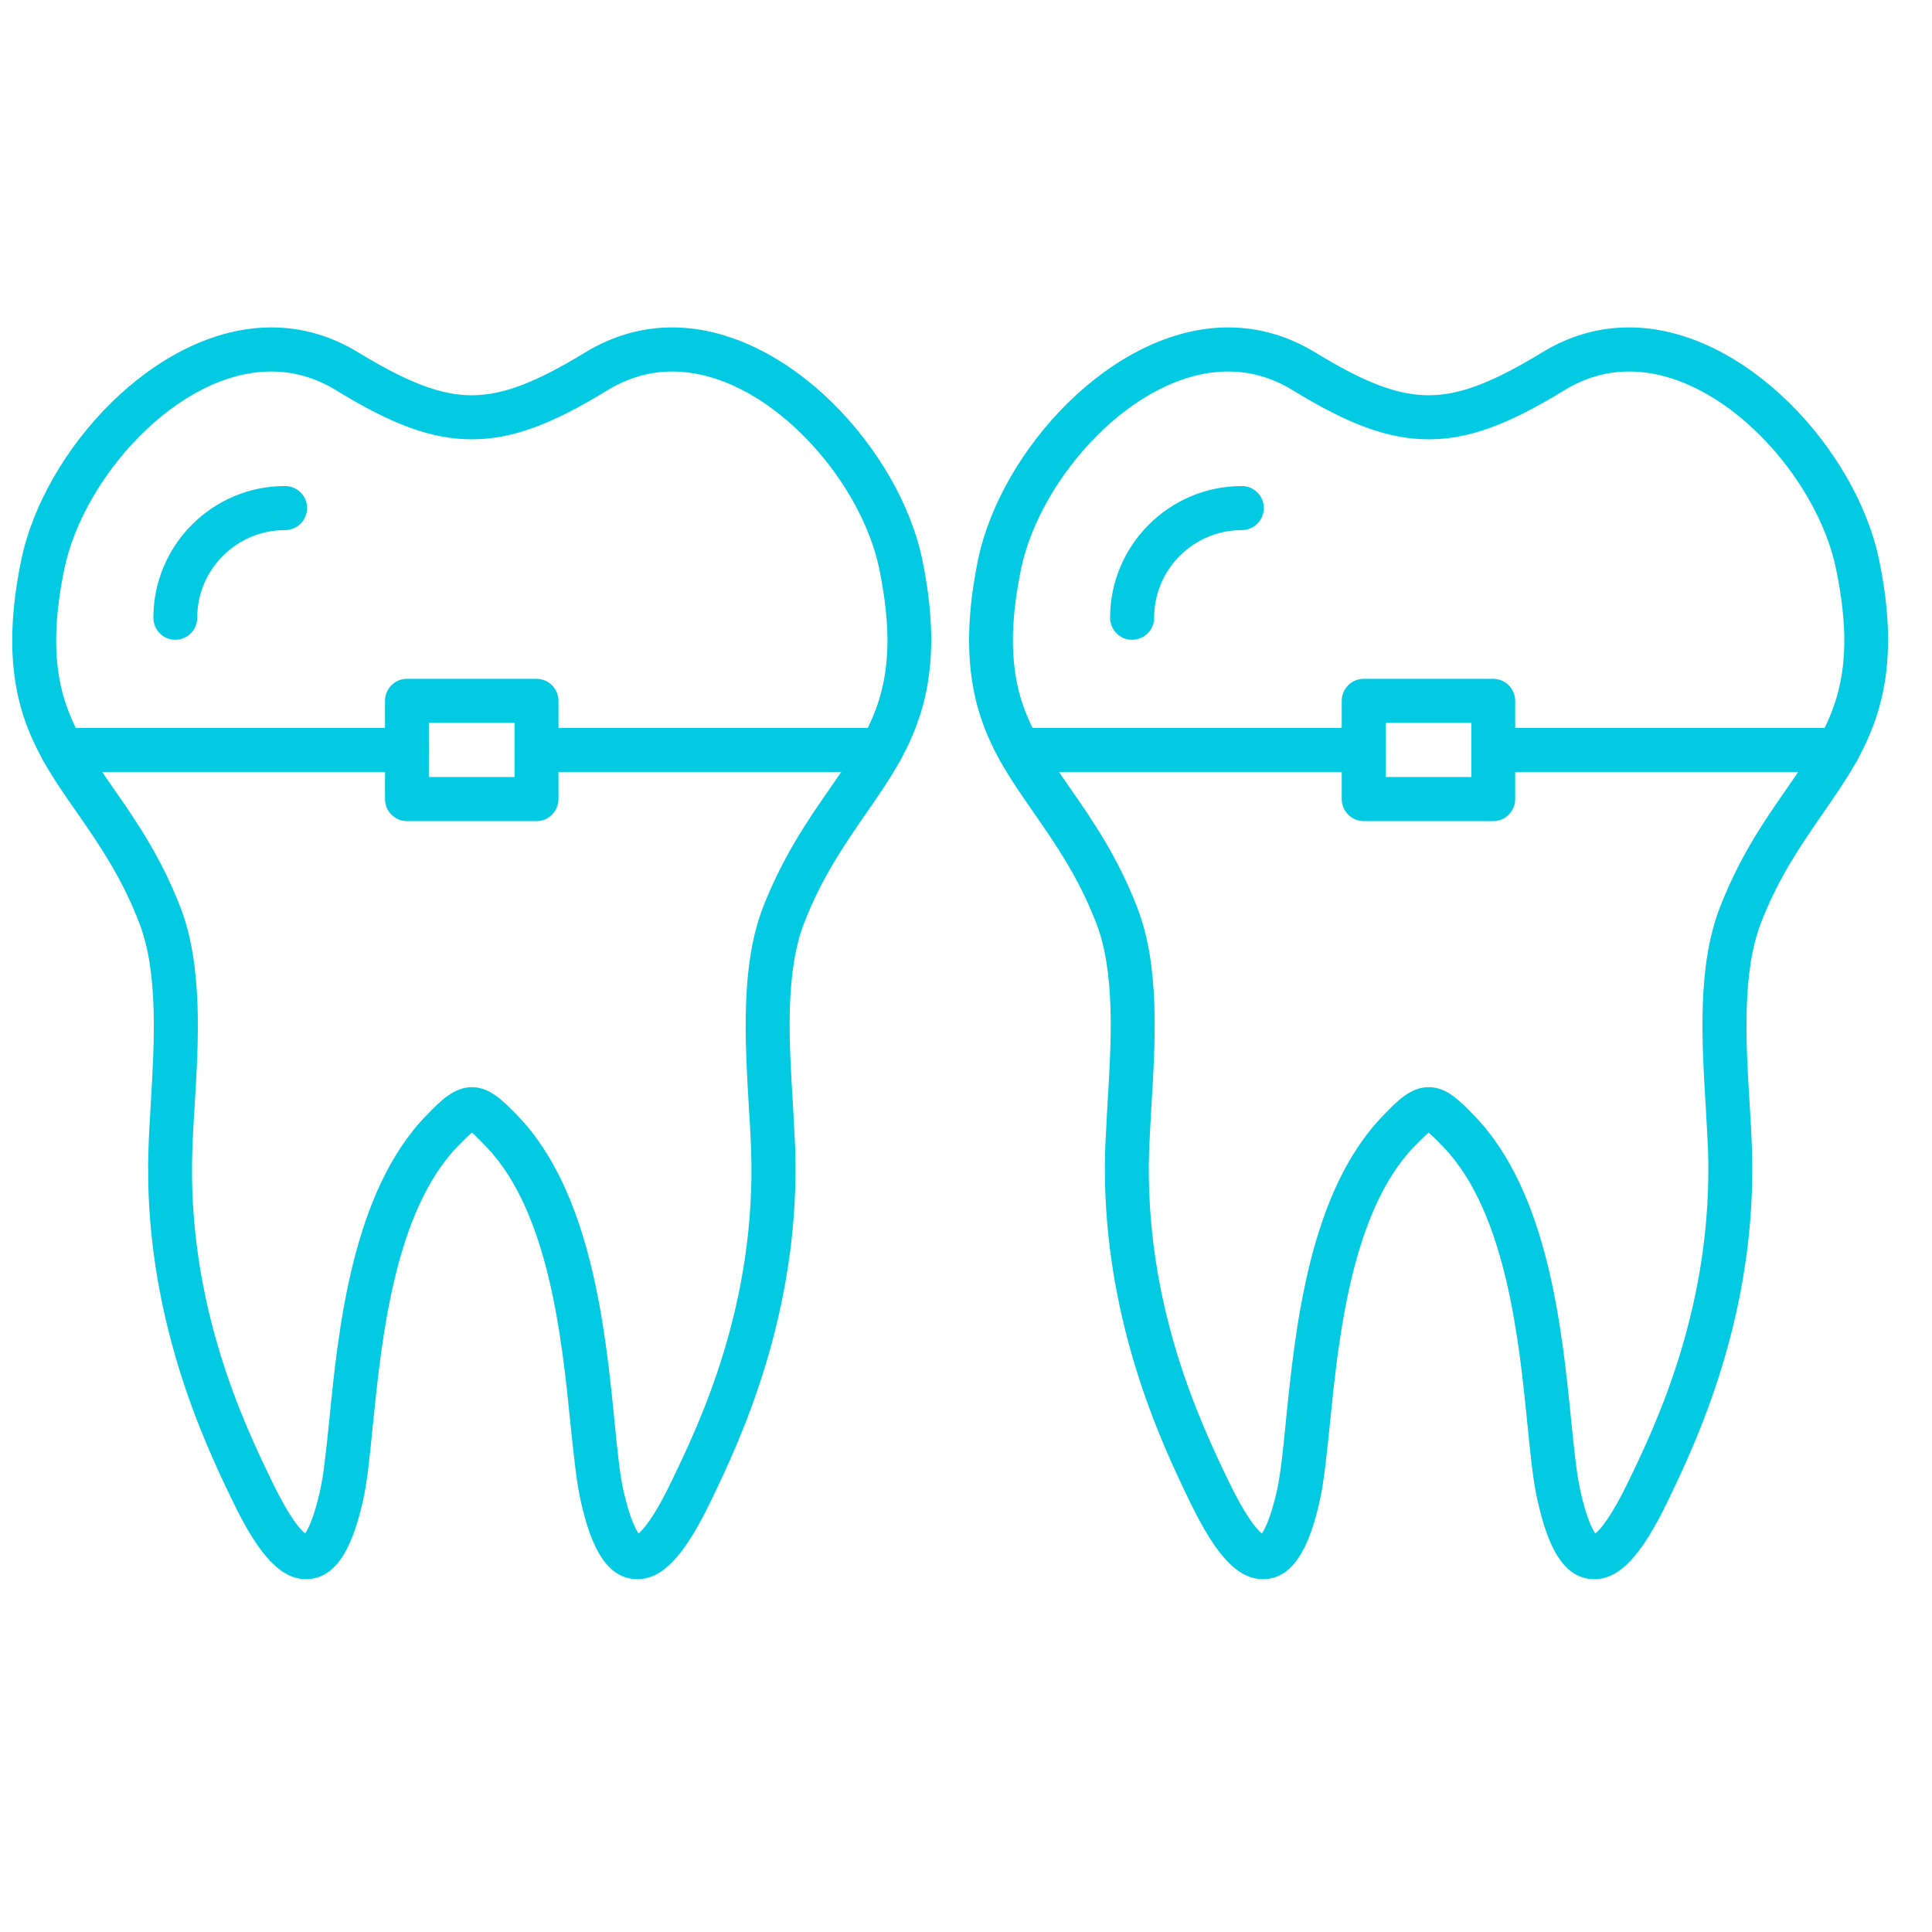 <svg xmlns="http://www.w3.org/2000/svg" xmlns:xlink="http://www.w3.org/1999/xlink" width="50" zoomAndPan="magnify" viewBox="0 0 37.5 37.5" height="50" preserveAspectRatio="xMidYMid meet" version="1.0"><defs><clipPath id="9ac3f2ea5e"><path d="M 0 6.336 L 19 6.336 L 19 30.762 L 0 30.762 Z M 0 6.336 " clip-rule="nonzero"/></clipPath><clipPath id="c20ffa9f39"><path d="M 18 6.336 L 37 6.336 L 37 30.762 L 18 30.762 Z M 18 6.336 " clip-rule="nonzero"/></clipPath></defs><g clip-path="url(#9ac3f2ea5e)"><path fill="#01cae2" d="M 12.371 30.652 C 11.699 30.652 11.43 29.836 11.27 29.125 C 11.188 28.758 11.137 28.246 11.074 27.652 C 10.91 26.012 10.66 23.527 9.438 22.258 C 9.367 22.184 9.242 22.055 9.16 21.984 C 9.074 22.051 8.949 22.184 8.895 22.238 C 7.656 23.508 7.406 26.004 7.238 27.652 C 7.18 28.246 7.129 28.758 7.047 29.125 C 6.883 29.836 6.613 30.648 5.941 30.652 C 5.457 30.652 5.027 30.199 4.516 29.137 C 3.992 28.051 2.766 25.512 2.883 22.27 C 2.891 22.008 2.91 21.73 2.926 21.438 C 2.996 20.238 3.078 18.879 2.703 17.914 C 2.359 17.02 1.922 16.391 1.5 15.781 C 1.262 15.441 1.035 15.117 0.84 14.766 C 0.395 13.965 -0.004 12.879 0.414 10.863 C 0.855 8.738 3.023 6.355 5.266 6.355 C 5.863 6.355 6.43 6.52 6.953 6.84 C 7.922 7.43 8.559 7.672 9.156 7.672 C 9.754 7.672 10.395 7.43 11.359 6.84 C 11.887 6.52 12.453 6.355 13.047 6.355 C 15.293 6.355 17.461 8.738 17.902 10.863 C 18.434 13.449 17.648 14.582 16.816 15.781 C 16.395 16.391 15.957 17.02 15.609 17.914 C 15.234 18.879 15.316 20.238 15.391 21.438 C 15.406 21.73 15.422 22.008 15.434 22.27 C 15.547 25.512 14.32 28.051 13.797 29.137 C 13.285 30.199 12.859 30.652 12.371 30.652 Z M 9.16 21.102 C 9.508 21.102 9.762 21.363 10.055 21.664 C 11.48 23.148 11.75 25.809 11.926 27.566 C 11.98 28.133 12.031 28.621 12.102 28.938 C 12.223 29.465 12.336 29.68 12.395 29.766 C 12.484 29.688 12.699 29.453 13.027 28.766 C 13.566 27.652 14.688 25.328 14.578 22.301 C 14.57 22.051 14.555 21.777 14.535 21.488 C 14.461 20.203 14.371 18.742 14.812 17.605 C 15.199 16.617 15.684 15.914 16.113 15.297 C 16.934 14.117 17.523 13.266 17.066 11.039 C 16.699 9.27 14.863 7.211 13.047 7.211 C 12.613 7.211 12.195 7.332 11.805 7.566 C 10.695 8.25 9.926 8.527 9.156 8.527 C 8.387 8.527 7.621 8.25 6.508 7.566 C 6.121 7.332 5.703 7.211 5.266 7.211 C 3.449 7.211 1.617 9.27 1.25 11.039 C 0.891 12.77 1.199 13.652 1.586 14.348 C 1.762 14.664 1.973 14.973 2.199 15.297 C 2.629 15.914 3.117 16.617 3.5 17.605 C 3.941 18.742 3.855 20.203 3.777 21.488 C 3.758 21.777 3.742 22.051 3.734 22.301 C 3.625 25.328 4.746 27.652 5.285 28.766 C 5.617 29.453 5.828 29.688 5.922 29.766 C 5.98 29.68 6.094 29.465 6.211 28.938 C 6.285 28.621 6.332 28.133 6.391 27.57 C 6.566 25.797 6.836 23.125 8.281 21.645 C 8.555 21.363 8.812 21.102 9.16 21.102 Z M 9.16 21.102 " fill-opacity="1" fill-rule="evenodd"/></g><path fill="#01cae2" d="M 3.402 12.418 C 3.168 12.418 2.977 12.227 2.977 11.992 C 2.977 10.582 4.121 9.434 5.531 9.434 C 5.77 9.434 5.961 9.625 5.961 9.859 C 5.961 10.098 5.77 10.289 5.531 10.289 C 4.594 10.289 3.828 11.051 3.828 11.992 C 3.828 12.227 3.637 12.418 3.402 12.418 Z M 3.402 12.418 " fill-opacity="1" fill-rule="evenodd"/><path fill="#01cae2" d="M 17.098 14.984 L 10.414 14.984 C 10.176 14.984 9.988 14.793 9.988 14.555 C 9.988 14.32 10.176 14.129 10.414 14.129 L 17.098 14.129 C 17.336 14.129 17.523 14.32 17.523 14.555 C 17.523 14.793 17.336 14.984 17.098 14.984 Z M 7.898 14.984 L 1.211 14.984 C 0.977 14.984 0.785 14.793 0.785 14.555 C 0.785 14.32 0.977 14.129 1.211 14.129 L 7.898 14.129 C 8.133 14.129 8.324 14.32 8.324 14.555 C 8.324 14.793 8.133 14.984 7.898 14.984 Z M 7.898 14.984 " fill-opacity="1" fill-rule="evenodd"/><path fill="#01cae2" d="M 10.414 15.938 L 7.898 15.938 C 7.664 15.938 7.473 15.746 7.473 15.508 L 7.473 13.605 C 7.473 13.367 7.664 13.176 7.898 13.176 L 10.414 13.176 C 10.648 13.176 10.84 13.367 10.84 13.605 L 10.84 15.508 C 10.84 15.746 10.648 15.938 10.414 15.938 Z M 8.324 15.082 L 9.988 15.082 L 9.988 14.031 L 8.324 14.031 Z M 8.324 15.082 " fill-opacity="1" fill-rule="evenodd"/><g clip-path="url(#c20ffa9f39)"><path fill="#01cae2" d="M 30.945 30.652 C 30.273 30.652 30.004 29.836 29.844 29.125 C 29.758 28.758 29.707 28.246 29.648 27.652 C 29.484 26.012 29.234 23.527 28.012 22.258 C 27.941 22.184 27.812 22.051 27.73 21.984 C 27.648 22.051 27.52 22.184 27.465 22.238 C 26.227 23.508 25.977 26.004 25.812 27.652 C 25.75 28.246 25.699 28.758 25.617 29.125 C 25.457 29.836 25.184 30.648 24.516 30.652 C 24.027 30.652 23.602 30.199 23.09 29.137 C 22.566 28.051 21.34 25.512 21.453 22.27 C 21.465 22.008 21.48 21.73 21.496 21.438 C 21.57 20.238 21.652 18.879 21.277 17.914 C 20.93 17.02 20.492 16.391 20.07 15.781 C 19.832 15.441 19.609 15.117 19.41 14.766 C 18.969 13.965 18.57 12.879 18.984 10.863 C 19.426 8.738 21.594 6.355 23.84 6.355 C 24.434 6.355 25 6.52 25.527 6.84 C 26.492 7.43 27.129 7.672 27.73 7.672 C 28.328 7.672 28.965 7.43 29.934 6.84 C 30.457 6.52 31.023 6.355 31.621 6.355 C 33.863 6.355 36.031 8.738 36.473 10.863 C 37.008 13.449 36.219 14.582 35.387 15.781 C 34.965 16.391 34.527 17.02 34.18 17.914 C 33.809 18.879 33.887 20.238 33.961 21.438 C 33.98 21.73 33.996 22.008 34.004 22.27 C 34.121 25.512 32.895 28.051 32.371 29.137 C 31.859 30.199 31.434 30.652 30.945 30.652 Z M 27.73 21.102 C 28.082 21.102 28.332 21.363 28.625 21.664 C 30.055 23.148 30.32 25.809 30.496 27.566 C 30.555 28.133 30.602 28.621 30.676 28.938 C 30.793 29.465 30.906 29.68 30.965 29.766 C 31.059 29.688 31.27 29.453 31.602 28.766 C 32.141 27.652 33.258 25.328 33.152 22.301 C 33.141 22.051 33.125 21.777 33.109 21.488 C 33.031 20.203 32.941 18.742 33.387 17.605 C 33.77 16.617 34.258 15.914 34.688 15.297 C 35.504 14.117 36.098 13.266 35.637 11.039 C 35.27 9.266 33.438 7.211 31.621 7.211 C 31.184 7.211 30.766 7.332 30.379 7.566 C 29.266 8.25 28.5 8.527 27.73 8.527 C 26.961 8.527 26.191 8.25 25.078 7.566 C 24.691 7.332 24.273 7.211 23.84 7.211 C 22.023 7.211 20.188 9.27 19.82 11.039 C 19.461 12.77 19.77 13.652 20.156 14.348 C 20.332 14.664 20.547 14.973 20.77 15.297 C 21.199 15.914 21.688 16.617 22.07 17.605 C 22.516 18.742 22.426 20.203 22.348 21.488 C 22.332 21.777 22.316 22.051 22.305 22.301 C 22.199 25.328 23.32 27.652 23.855 28.766 C 24.188 29.453 24.398 29.688 24.492 29.766 C 24.551 29.68 24.664 29.465 24.785 28.938 C 24.855 28.621 24.906 28.133 24.961 27.566 C 25.141 25.797 25.406 23.125 26.855 21.645 C 27.125 21.363 27.383 21.102 27.73 21.102 Z M 27.73 21.102 " fill-opacity="1" fill-rule="evenodd"/></g><path fill="#01cae2" d="M 21.973 12.418 C 21.738 12.418 21.547 12.227 21.547 11.992 C 21.547 10.582 22.695 9.434 24.105 9.434 C 24.34 9.434 24.531 9.625 24.531 9.859 C 24.531 10.098 24.34 10.289 24.105 10.289 C 23.164 10.289 22.402 11.051 22.402 11.992 C 22.402 12.227 22.211 12.418 21.973 12.418 Z M 21.973 12.418 " fill-opacity="1" fill-rule="evenodd"/><path fill="#01cae2" d="M 35.672 14.984 L 28.984 14.984 C 28.75 14.984 28.559 14.793 28.559 14.555 C 28.559 14.32 28.75 14.129 28.984 14.129 L 35.672 14.129 C 35.906 14.129 36.098 14.32 36.098 14.555 C 36.098 14.793 35.906 14.984 35.672 14.984 Z M 26.469 14.984 L 19.785 14.984 C 19.551 14.984 19.359 14.793 19.359 14.555 C 19.359 14.32 19.551 14.129 19.785 14.129 L 26.469 14.129 C 26.707 14.129 26.898 14.32 26.898 14.555 C 26.898 14.793 26.707 14.984 26.469 14.984 Z M 26.469 14.984 " fill-opacity="1" fill-rule="evenodd"/><path fill="#01cae2" d="M 28.984 15.938 L 26.469 15.938 C 26.234 15.938 26.043 15.746 26.043 15.508 L 26.043 13.605 C 26.043 13.367 26.234 13.176 26.469 13.176 L 28.984 13.176 C 29.219 13.176 29.41 13.367 29.41 13.605 L 29.41 15.508 C 29.41 15.746 29.219 15.938 28.984 15.938 Z M 26.898 15.082 L 28.559 15.082 L 28.559 14.031 L 26.898 14.031 Z M 26.898 15.082 " fill-opacity="1" fill-rule="evenodd"/></svg>